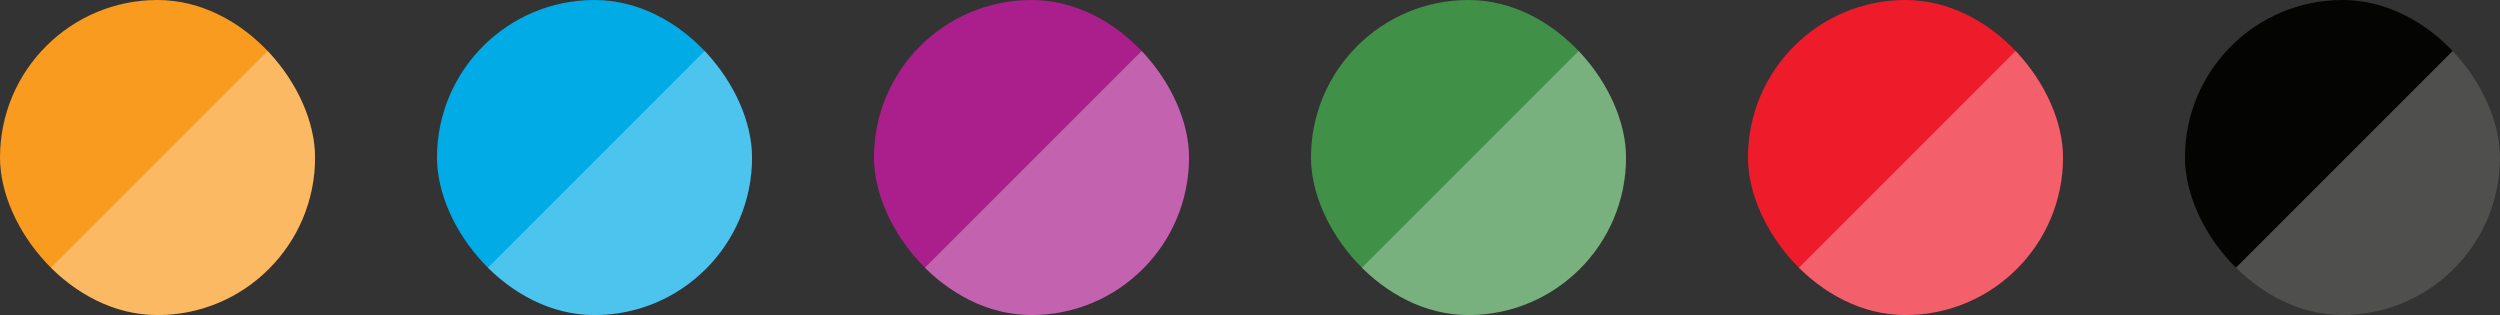 <svg width="246" height="31" viewBox="0 0 246 31" fill="none" xmlns="http://www.w3.org/2000/svg">
<rect x="0" y="0" width="246" height="31" fill="#333333" stroke="none"/>
<g clip-path="url(#clip0_6432_2827)">
<rect width="31" height="31" rx="15.5" fill="#F89B1F"/>
<rect x="33.355" y="-2" width="27" height="50" transform="rotate(45 33.355 -2)" fill="white" fill-opacity="0.3"/>
</g>
<g clip-path="url(#clip1_6432_2827)">
<rect x="43" width="31" height="31" rx="15.5" fill="#00ABE6"/>
<rect x="76.355" y="-2" width="27" height="50" transform="rotate(45 76.355 -2)" fill="white" fill-opacity="0.3"/>
</g>
<g clip-path="url(#clip2_6432_2827)">
<rect x="86" width="31" height="31" rx="15.5" fill="#AA1F8C"/>
<rect x="119.355" y="-2" width="27" height="50" transform="rotate(45 119.355 -2)" fill="white" fill-opacity="0.3"/>
</g>
<g clip-path="url(#clip3_6432_2827)">
<rect x="129" width="31" height="31" rx="15.5" fill="#409047"/>
<rect x="162.355" y="-2" width="27" height="50" transform="rotate(45 162.355 -2)" fill="white" fill-opacity="0.3"/>
</g>
<g clip-path="url(#clip4_6432_2827)">
<rect x="172" width="31" height="31" rx="15.5" fill="#EE1B2B"/>
<rect x="205.355" y="-2" width="27" height="50" transform="rotate(45 205.355 -2)" fill="white" fill-opacity="0.3"/>
</g>
<g clip-path="url(#clip5_6432_2827)">
<rect x="215" width="31" height="31" rx="15.5" fill="#040503"/>
<rect x="248.355" y="-2" width="27" height="50" transform="rotate(45 248.355 -2)" fill="white" fill-opacity="0.3"/>
</g>
<defs>
<clipPath id="clip0_6432_2827">
<rect width="31" height="31" rx="15.5" fill="white"/>
</clipPath>
<clipPath id="clip1_6432_2827">
<rect x="43" width="31" height="31" rx="15.5" fill="white"/>
</clipPath>
<clipPath id="clip2_6432_2827">
<rect x="86" width="31" height="31" rx="15.5" fill="white"/>
</clipPath>
<clipPath id="clip3_6432_2827">
<rect x="129" width="31" height="31" rx="15.5" fill="white"/>
</clipPath>
<clipPath id="clip4_6432_2827">
<rect x="172" width="31" height="31" rx="15.5" fill="white"/>
</clipPath>
<clipPath id="clip5_6432_2827">
<rect x="215" width="31" height="31" rx="15.5" fill="white"/>
</clipPath>
</defs>
</svg>
